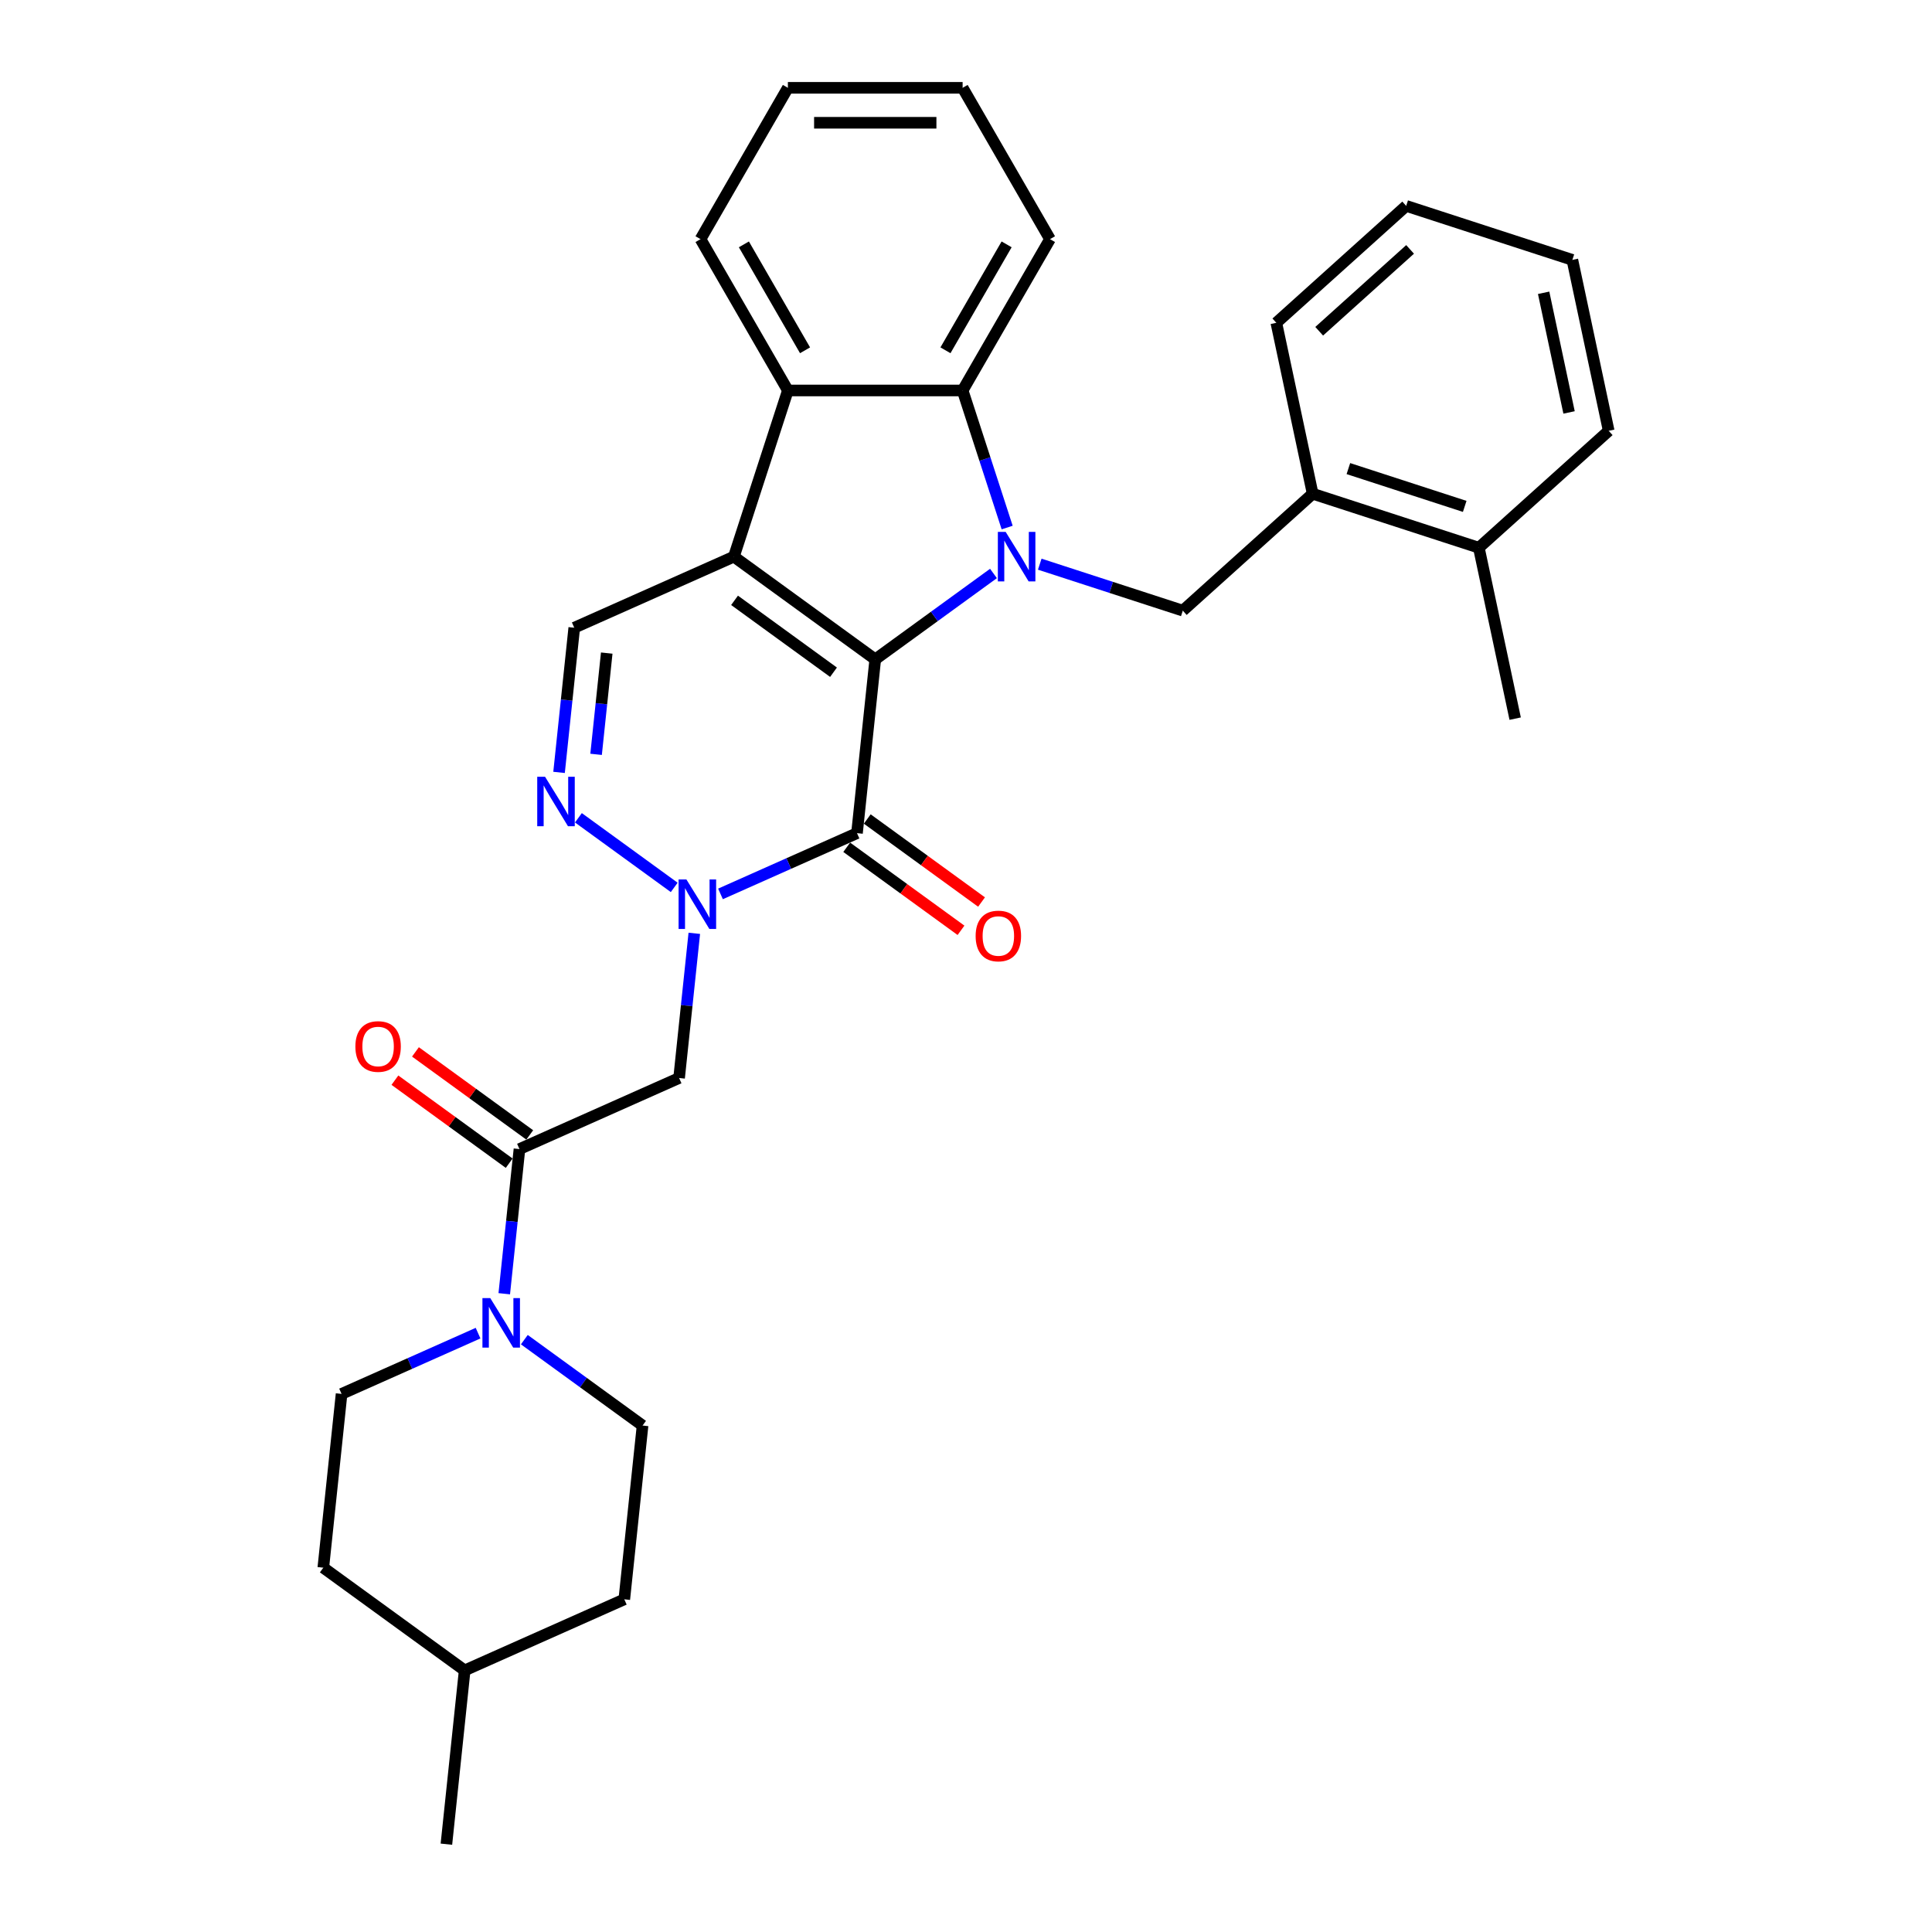 <?xml version='1.0' encoding='iso-8859-1'?>
<svg version='1.1' baseProfile='full'
              xmlns='http://www.w3.org/2000/svg'
                      xmlns:rdkit='http://www.rdkit.org/xml'
                      xmlns:xlink='http://www.w3.org/1999/xlink'
                  xml:space='preserve'
width='1000px' height='1000px' viewBox='0 0 1000 1000'>
<!-- END OF HEADER -->
<rect style='opacity:1.0;fill:#FFFFFF;stroke:none' width='1000' height='1000' x='0' y='0'> </rect>
<path class='bond-0' d='M 453.03,341.285 L 483.627,319.054' style='fill:none;fill-rule:evenodd;stroke:#000000;stroke-width:6px;stroke-linecap:butt;stroke-linejoin:miter;stroke-opacity:1' />
<path class='bond-0' d='M 483.627,319.054 L 514.225,296.824' style='fill:none;fill-rule:evenodd;stroke:#0000FF;stroke-width:6px;stroke-linecap:butt;stroke-linejoin:miter;stroke-opacity:1' />
<path class='bond-1' d='M 453.03,341.285 L 379.859,288.124' style='fill:none;fill-rule:evenodd;stroke:#000000;stroke-width:6px;stroke-linecap:butt;stroke-linejoin:miter;stroke-opacity:1' />
<path class='bond-1' d='M 431.422,347.945 L 380.203,310.732' style='fill:none;fill-rule:evenodd;stroke:#000000;stroke-width:6px;stroke-linecap:butt;stroke-linejoin:miter;stroke-opacity:1' />
<path class='bond-2' d='M 453.03,341.285 L 443.576,431.233' style='fill:none;fill-rule:evenodd;stroke:#000000;stroke-width:6px;stroke-linecap:butt;stroke-linejoin:miter;stroke-opacity:1' />
<path class='bond-5' d='M 521.304,273.056 L 509.778,237.581' style='fill:none;fill-rule:evenodd;stroke:#0000FF;stroke-width:6px;stroke-linecap:butt;stroke-linejoin:miter;stroke-opacity:1' />
<path class='bond-5' d='M 509.778,237.581 L 498.251,202.107' style='fill:none;fill-rule:evenodd;stroke:#000000;stroke-width:6px;stroke-linecap:butt;stroke-linejoin:miter;stroke-opacity:1' />
<path class='bond-10' d='M 538.175,292.015 L 575.196,304.043' style='fill:none;fill-rule:evenodd;stroke:#0000FF;stroke-width:6px;stroke-linecap:butt;stroke-linejoin:miter;stroke-opacity:1' />
<path class='bond-10' d='M 575.196,304.043 L 612.217,316.072' style='fill:none;fill-rule:evenodd;stroke:#000000;stroke-width:6px;stroke-linecap:butt;stroke-linejoin:miter;stroke-opacity:1' />
<path class='bond-6' d='M 379.859,288.124 L 407.808,202.107' style='fill:none;fill-rule:evenodd;stroke:#000000;stroke-width:6px;stroke-linecap:butt;stroke-linejoin:miter;stroke-opacity:1' />
<path class='bond-8' d='M 379.859,288.124 L 297.235,324.91' style='fill:none;fill-rule:evenodd;stroke:#000000;stroke-width:6px;stroke-linecap:butt;stroke-linejoin:miter;stroke-opacity:1' />
<path class='bond-3' d='M 443.576,431.233 L 408.251,446.96' style='fill:none;fill-rule:evenodd;stroke:#000000;stroke-width:6px;stroke-linecap:butt;stroke-linejoin:miter;stroke-opacity:1' />
<path class='bond-3' d='M 408.251,446.96 L 372.926,462.688' style='fill:none;fill-rule:evenodd;stroke:#0000FF;stroke-width:6px;stroke-linecap:butt;stroke-linejoin:miter;stroke-opacity:1' />
<path class='bond-13' d='M 438.26,438.55 L 467.835,460.038' style='fill:none;fill-rule:evenodd;stroke:#000000;stroke-width:6px;stroke-linecap:butt;stroke-linejoin:miter;stroke-opacity:1' />
<path class='bond-13' d='M 467.835,460.038 L 497.411,481.526' style='fill:none;fill-rule:evenodd;stroke:#FF0000;stroke-width:6px;stroke-linecap:butt;stroke-linejoin:miter;stroke-opacity:1' />
<path class='bond-13' d='M 448.892,423.916 L 478.468,445.404' style='fill:none;fill-rule:evenodd;stroke:#000000;stroke-width:6px;stroke-linecap:butt;stroke-linejoin:miter;stroke-opacity:1' />
<path class='bond-13' d='M 478.468,445.404 L 508.043,466.892' style='fill:none;fill-rule:evenodd;stroke:#FF0000;stroke-width:6px;stroke-linecap:butt;stroke-linejoin:miter;stroke-opacity:1' />
<path class='bond-4' d='M 348.977,459.319 L 299.386,423.289' style='fill:none;fill-rule:evenodd;stroke:#0000FF;stroke-width:6px;stroke-linecap:butt;stroke-linejoin:miter;stroke-opacity:1' />
<path class='bond-7' d='M 359.368,483.087 L 355.433,520.527' style='fill:none;fill-rule:evenodd;stroke:#0000FF;stroke-width:6px;stroke-linecap:butt;stroke-linejoin:miter;stroke-opacity:1' />
<path class='bond-7' d='M 355.433,520.527 L 351.498,557.967' style='fill:none;fill-rule:evenodd;stroke:#000000;stroke-width:6px;stroke-linecap:butt;stroke-linejoin:miter;stroke-opacity:1' />
<path class='bond-31' d='M 289.365,399.79 L 293.3,362.35' style='fill:none;fill-rule:evenodd;stroke:#0000FF;stroke-width:6px;stroke-linecap:butt;stroke-linejoin:miter;stroke-opacity:1' />
<path class='bond-31' d='M 293.3,362.35 L 297.235,324.91' style='fill:none;fill-rule:evenodd;stroke:#000000;stroke-width:6px;stroke-linecap:butt;stroke-linejoin:miter;stroke-opacity:1' />
<path class='bond-31' d='M 308.535,390.449 L 311.29,364.241' style='fill:none;fill-rule:evenodd;stroke:#0000FF;stroke-width:6px;stroke-linecap:butt;stroke-linejoin:miter;stroke-opacity:1' />
<path class='bond-31' d='M 311.29,364.241 L 314.044,338.033' style='fill:none;fill-rule:evenodd;stroke:#000000;stroke-width:6px;stroke-linecap:butt;stroke-linejoin:miter;stroke-opacity:1' />
<path class='bond-20' d='M 498.251,202.107 L 543.473,123.781' style='fill:none;fill-rule:evenodd;stroke:#000000;stroke-width:6px;stroke-linecap:butt;stroke-linejoin:miter;stroke-opacity:1' />
<path class='bond-20' d='M 489.369,181.314 L 521.024,126.485' style='fill:none;fill-rule:evenodd;stroke:#000000;stroke-width:6px;stroke-linecap:butt;stroke-linejoin:miter;stroke-opacity:1' />
<path class='bond-32' d='M 498.251,202.107 L 407.808,202.107' style='fill:none;fill-rule:evenodd;stroke:#000000;stroke-width:6px;stroke-linecap:butt;stroke-linejoin:miter;stroke-opacity:1' />
<path class='bond-21' d='M 407.808,202.107 L 362.586,123.781' style='fill:none;fill-rule:evenodd;stroke:#000000;stroke-width:6px;stroke-linecap:butt;stroke-linejoin:miter;stroke-opacity:1' />
<path class='bond-21' d='M 416.69,181.314 L 385.035,126.485' style='fill:none;fill-rule:evenodd;stroke:#000000;stroke-width:6px;stroke-linecap:butt;stroke-linejoin:miter;stroke-opacity:1' />
<path class='bond-9' d='M 351.498,557.967 L 268.874,594.754' style='fill:none;fill-rule:evenodd;stroke:#000000;stroke-width:6px;stroke-linecap:butt;stroke-linejoin:miter;stroke-opacity:1' />
<path class='bond-11' d='M 268.874,594.754 L 264.939,632.194' style='fill:none;fill-rule:evenodd;stroke:#000000;stroke-width:6px;stroke-linecap:butt;stroke-linejoin:miter;stroke-opacity:1' />
<path class='bond-11' d='M 264.939,632.194 L 261.003,669.634' style='fill:none;fill-rule:evenodd;stroke:#0000FF;stroke-width:6px;stroke-linecap:butt;stroke-linejoin:miter;stroke-opacity:1' />
<path class='bond-14' d='M 274.19,587.437 L 244.614,565.949' style='fill:none;fill-rule:evenodd;stroke:#000000;stroke-width:6px;stroke-linecap:butt;stroke-linejoin:miter;stroke-opacity:1' />
<path class='bond-14' d='M 244.614,565.949 L 215.038,544.461' style='fill:none;fill-rule:evenodd;stroke:#FF0000;stroke-width:6px;stroke-linecap:butt;stroke-linejoin:miter;stroke-opacity:1' />
<path class='bond-14' d='M 263.558,602.071 L 233.982,580.583' style='fill:none;fill-rule:evenodd;stroke:#000000;stroke-width:6px;stroke-linecap:butt;stroke-linejoin:miter;stroke-opacity:1' />
<path class='bond-14' d='M 233.982,580.583 L 204.406,559.095' style='fill:none;fill-rule:evenodd;stroke:#FF0000;stroke-width:6px;stroke-linecap:butt;stroke-linejoin:miter;stroke-opacity:1' />
<path class='bond-12' d='M 612.217,316.072 L 679.429,255.554' style='fill:none;fill-rule:evenodd;stroke:#000000;stroke-width:6px;stroke-linecap:butt;stroke-linejoin:miter;stroke-opacity:1' />
<path class='bond-15' d='M 247.445,690.033 L 212.12,705.761' style='fill:none;fill-rule:evenodd;stroke:#0000FF;stroke-width:6px;stroke-linecap:butt;stroke-linejoin:miter;stroke-opacity:1' />
<path class='bond-15' d='M 212.12,705.761 L 176.796,721.488' style='fill:none;fill-rule:evenodd;stroke:#000000;stroke-width:6px;stroke-linecap:butt;stroke-linejoin:miter;stroke-opacity:1' />
<path class='bond-16' d='M 271.394,693.402 L 301.992,715.633' style='fill:none;fill-rule:evenodd;stroke:#0000FF;stroke-width:6px;stroke-linecap:butt;stroke-linejoin:miter;stroke-opacity:1' />
<path class='bond-16' d='M 301.992,715.633 L 332.59,737.863' style='fill:none;fill-rule:evenodd;stroke:#000000;stroke-width:6px;stroke-linecap:butt;stroke-linejoin:miter;stroke-opacity:1' />
<path class='bond-17' d='M 679.429,255.554 L 765.446,283.502' style='fill:none;fill-rule:evenodd;stroke:#000000;stroke-width:6px;stroke-linecap:butt;stroke-linejoin:miter;stroke-opacity:1' />
<path class='bond-17' d='M 697.921,242.543 L 758.133,262.107' style='fill:none;fill-rule:evenodd;stroke:#000000;stroke-width:6px;stroke-linecap:butt;stroke-linejoin:miter;stroke-opacity:1' />
<path class='bond-23' d='M 679.429,255.554 L 660.625,167.087' style='fill:none;fill-rule:evenodd;stroke:#000000;stroke-width:6px;stroke-linecap:butt;stroke-linejoin:miter;stroke-opacity:1' />
<path class='bond-19' d='M 176.796,721.488 L 167.342,811.436' style='fill:none;fill-rule:evenodd;stroke:#000000;stroke-width:6px;stroke-linecap:butt;stroke-linejoin:miter;stroke-opacity:1' />
<path class='bond-18' d='M 332.59,737.863 L 323.136,827.811' style='fill:none;fill-rule:evenodd;stroke:#000000;stroke-width:6px;stroke-linecap:butt;stroke-linejoin:miter;stroke-opacity:1' />
<path class='bond-24' d='M 765.446,283.502 L 784.25,371.969' style='fill:none;fill-rule:evenodd;stroke:#000000;stroke-width:6px;stroke-linecap:butt;stroke-linejoin:miter;stroke-opacity:1' />
<path class='bond-25' d='M 765.446,283.502 L 832.658,222.984' style='fill:none;fill-rule:evenodd;stroke:#000000;stroke-width:6px;stroke-linecap:butt;stroke-linejoin:miter;stroke-opacity:1' />
<path class='bond-22' d='M 323.136,827.811 L 240.512,864.598' style='fill:none;fill-rule:evenodd;stroke:#000000;stroke-width:6px;stroke-linecap:butt;stroke-linejoin:miter;stroke-opacity:1' />
<path class='bond-35' d='M 167.342,811.436 L 240.512,864.598' style='fill:none;fill-rule:evenodd;stroke:#000000;stroke-width:6px;stroke-linecap:butt;stroke-linejoin:miter;stroke-opacity:1' />
<path class='bond-28' d='M 543.473,123.781 L 498.251,45.455' style='fill:none;fill-rule:evenodd;stroke:#000000;stroke-width:6px;stroke-linecap:butt;stroke-linejoin:miter;stroke-opacity:1' />
<path class='bond-27' d='M 362.586,123.781 L 407.808,45.455' style='fill:none;fill-rule:evenodd;stroke:#000000;stroke-width:6px;stroke-linecap:butt;stroke-linejoin:miter;stroke-opacity:1' />
<path class='bond-26' d='M 240.512,864.598 L 231.058,954.545' style='fill:none;fill-rule:evenodd;stroke:#000000;stroke-width:6px;stroke-linecap:butt;stroke-linejoin:miter;stroke-opacity:1' />
<path class='bond-29' d='M 660.625,167.087 L 727.837,106.569' style='fill:none;fill-rule:evenodd;stroke:#000000;stroke-width:6px;stroke-linecap:butt;stroke-linejoin:miter;stroke-opacity:1' />
<path class='bond-29' d='M 682.81,171.452 L 729.859,129.089' style='fill:none;fill-rule:evenodd;stroke:#000000;stroke-width:6px;stroke-linecap:butt;stroke-linejoin:miter;stroke-opacity:1' />
<path class='bond-34' d='M 832.658,222.984 L 813.854,134.517' style='fill:none;fill-rule:evenodd;stroke:#000000;stroke-width:6px;stroke-linecap:butt;stroke-linejoin:miter;stroke-opacity:1' />
<path class='bond-34' d='M 812.144,213.475 L 798.981,151.548' style='fill:none;fill-rule:evenodd;stroke:#000000;stroke-width:6px;stroke-linecap:butt;stroke-linejoin:miter;stroke-opacity:1' />
<path class='bond-33' d='M 407.808,45.455 L 498.251,45.455' style='fill:none;fill-rule:evenodd;stroke:#000000;stroke-width:6px;stroke-linecap:butt;stroke-linejoin:miter;stroke-opacity:1' />
<path class='bond-33' d='M 421.374,63.543 L 484.685,63.543' style='fill:none;fill-rule:evenodd;stroke:#000000;stroke-width:6px;stroke-linecap:butt;stroke-linejoin:miter;stroke-opacity:1' />
<path class='bond-30' d='M 727.837,106.569 L 813.854,134.517' style='fill:none;fill-rule:evenodd;stroke:#000000;stroke-width:6px;stroke-linecap:butt;stroke-linejoin:miter;stroke-opacity:1' />
<path  class='atom-1' d='M 520.538 275.317
L 528.931 288.883
Q 529.763 290.222, 531.102 292.646
Q 532.44 295.07, 532.513 295.214
L 532.513 275.317
L 535.913 275.317
L 535.913 300.93
L 532.404 300.93
L 523.396 286.098
Q 522.347 284.361, 521.225 282.372
Q 520.14 280.382, 519.815 279.767
L 519.815 300.93
L 516.486 300.93
L 516.486 275.317
L 520.538 275.317
' fill='#0000FF'/>
<path  class='atom-4' d='M 355.29 455.213
L 363.683 468.779
Q 364.515 470.118, 365.854 472.542
Q 367.192 474.966, 367.265 475.11
L 367.265 455.213
L 370.665 455.213
L 370.665 480.826
L 367.156 480.826
L 358.148 465.994
Q 357.099 464.257, 355.977 462.267
Q 354.892 460.278, 354.566 459.662
L 354.566 480.826
L 351.238 480.826
L 351.238 455.213
L 355.29 455.213
' fill='#0000FF'/>
<path  class='atom-5' d='M 282.12 402.051
L 290.513 415.618
Q 291.345 416.956, 292.683 419.38
Q 294.022 421.804, 294.094 421.949
L 294.094 402.051
L 297.495 402.051
L 297.495 427.665
L 293.986 427.665
L 284.978 412.832
Q 283.929 411.096, 282.807 409.106
Q 281.722 407.116, 281.396 406.501
L 281.396 427.665
L 278.068 427.665
L 278.068 402.051
L 282.12 402.051
' fill='#0000FF'/>
<path  class='atom-12' d='M 253.758 671.895
L 262.151 685.462
Q 262.983 686.8, 264.322 689.224
Q 265.66 691.648, 265.733 691.793
L 265.733 671.895
L 269.133 671.895
L 269.133 697.509
L 265.624 697.509
L 256.616 682.676
Q 255.567 680.939, 254.445 678.95
Q 253.36 676.96, 253.034 676.345
L 253.034 697.509
L 249.706 697.509
L 249.706 671.895
L 253.758 671.895
' fill='#0000FF'/>
<path  class='atom-14' d='M 504.988 484.466
Q 504.988 478.316, 508.027 474.879
Q 511.066 471.443, 516.746 471.443
Q 522.426 471.443, 525.465 474.879
Q 528.504 478.316, 528.504 484.466
Q 528.504 490.689, 525.428 494.234
Q 522.353 497.744, 516.746 497.744
Q 511.102 497.744, 508.027 494.234
Q 504.988 490.725, 504.988 484.466
M 516.746 494.849
Q 520.653 494.849, 522.751 492.245
Q 524.886 489.604, 524.886 484.466
Q 524.886 479.438, 522.751 476.905
Q 520.653 474.337, 516.746 474.337
Q 512.839 474.337, 510.704 476.869
Q 508.606 479.402, 508.606 484.466
Q 508.606 489.64, 510.704 492.245
Q 512.839 494.849, 516.746 494.849
' fill='#FF0000'/>
<path  class='atom-15' d='M 183.946 541.665
Q 183.946 535.515, 186.985 532.078
Q 190.024 528.641, 195.703 528.641
Q 201.383 528.641, 204.422 532.078
Q 207.461 535.515, 207.461 541.665
Q 207.461 547.888, 204.386 551.433
Q 201.311 554.942, 195.703 554.942
Q 190.06 554.942, 186.985 551.433
Q 183.946 547.924, 183.946 541.665
M 195.703 552.048
Q 199.611 552.048, 201.709 549.443
Q 203.843 546.802, 203.843 541.665
Q 203.843 536.636, 201.709 534.104
Q 199.611 531.535, 195.703 531.535
Q 191.796 531.535, 189.662 534.068
Q 187.564 536.6, 187.564 541.665
Q 187.564 546.838, 189.662 549.443
Q 191.796 552.048, 195.703 552.048
' fill='#FF0000'/>
</svg>
